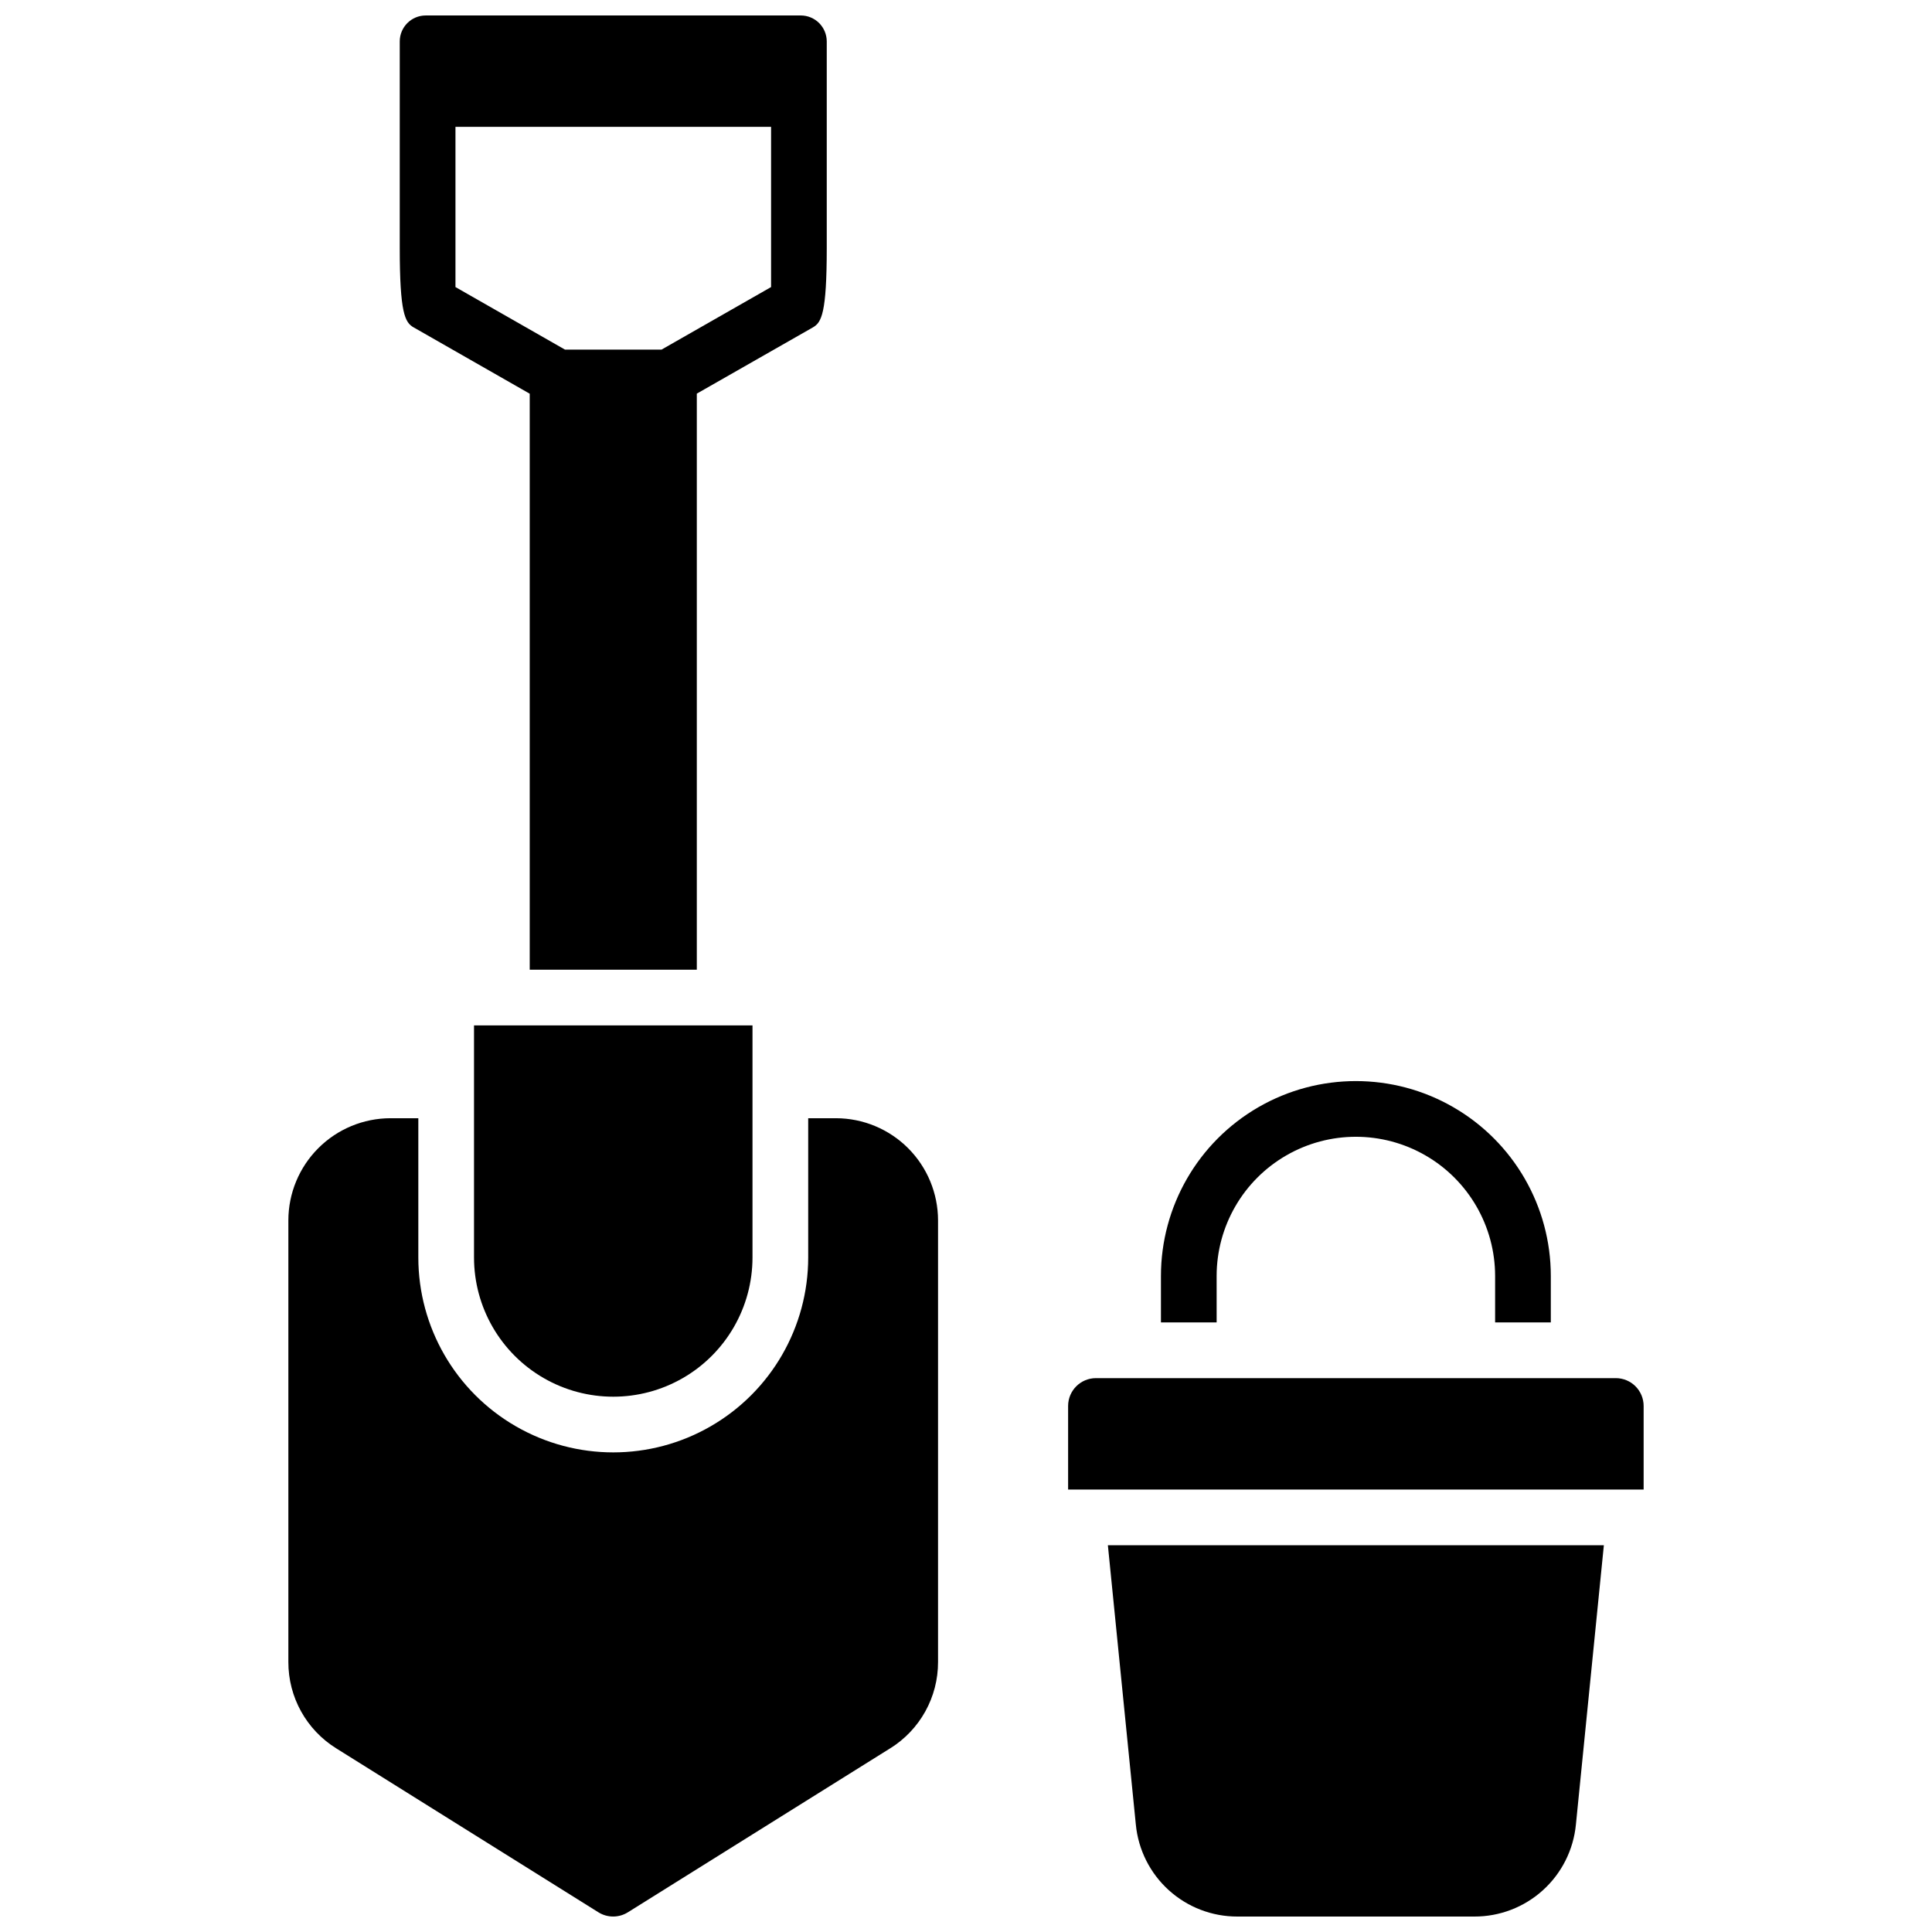 <?xml version="1.0" encoding="UTF-8"?>
<!-- Uploaded to: ICON Repo, www.iconrepo.com, Generator: ICON Repo Mixer Tools -->
<svg width="800px" height="800px" version="1.1" viewBox="144 144 512 512" xmlns="http://www.w3.org/2000/svg">
 <defs>
  <clipPath id="c">
   <path d="m220 440h173v211.9h-173z"/>
  </clipPath>
  <clipPath id="b">
   <path d="m249 148.09h115v252.91h-115z"/>
  </clipPath>
  <clipPath id="a">
   <path d="m437 553h133v98.902h-133z"/>
  </clipPath>
 </defs>
 <g clip-path="url(#c)">
  <path d="m365.56 440.34h-7.379v36.898c0 18.457-9.848 35.512-25.832 44.738-15.984 9.23-35.676 9.23-51.66 0-15.984-9.227-25.828-26.281-25.828-44.738v-36.898h-7.383c-7.172 0.008-14.051 2.863-19.121 7.938-5.074 5.07-7.926 11.949-7.938 19.121v117.02c-0.031 9.336 4.785 18.02 12.723 22.938l69.441 43.422c2.391 1.496 5.422 1.496 7.812 0l69.469-43.426 0.004 0.004c7.938-4.918 12.754-13.602 12.723-22.938v-117.02c-0.012-7.168-2.863-14.039-7.926-19.113-5.066-5.07-11.938-7.93-19.105-7.945z"/>
 </g>
 <g clip-path="url(#b)">
  <path d="m253.6 230.75 30.781 17.586v152.65h44.281v-152.67l30.777-17.562c2.262-1.301 3.66-3.699 3.66-21.066v-54.703c0-1.824-0.727-3.578-2.016-4.871-1.293-1.289-3.043-2.016-4.871-2.016h-99.387c-3.801 0-6.887 3.082-6.887 6.887v54.684c0 17.367 1.398 19.766 3.66 21.086zm11.102-53.137h83.641v42.461l-29.031 16.578h-25.582l-29.027-16.578z"/>
 </g>
 <path d="m269.62 477.24c0 13.184 7.035 25.367 18.449 31.957 11.418 6.59 25.484 6.59 36.902 0 11.418-6.59 18.449-18.773 18.449-31.957v-61.5h-73.801z"/>
 <path d="m572.2 509.22h-137.76c-4.074 0-7.379 3.305-7.379 7.379v22.141h152.52v-22.141c0-1.957-0.777-3.832-2.16-5.219-1.383-1.383-3.262-2.16-5.219-2.16z"/>
 <g clip-path="url(#a)">
  <path d="m445.01 627.54c0.648 6.684 3.766 12.887 8.746 17.391 4.981 4.508 11.461 6.992 18.176 6.973h62.781-0.004c6.715 0.02 13.199-2.465 18.176-6.973 4.981-4.504 8.098-10.707 8.746-17.391l7.41-74.035h-131.44z"/>
 </g>
 <path d="m466.42 482.16c0-13.184 7.035-25.367 18.449-31.957 11.418-6.594 25.484-6.594 36.902 0 11.418 6.59 18.449 18.773 18.449 31.957v12.297h14.762v-12.297c0-18.457-9.848-35.512-25.832-44.742-15.984-9.227-35.676-9.227-51.66 0-15.984 9.23-25.828 26.285-25.828 44.742v12.297h14.762z"/>
</svg>